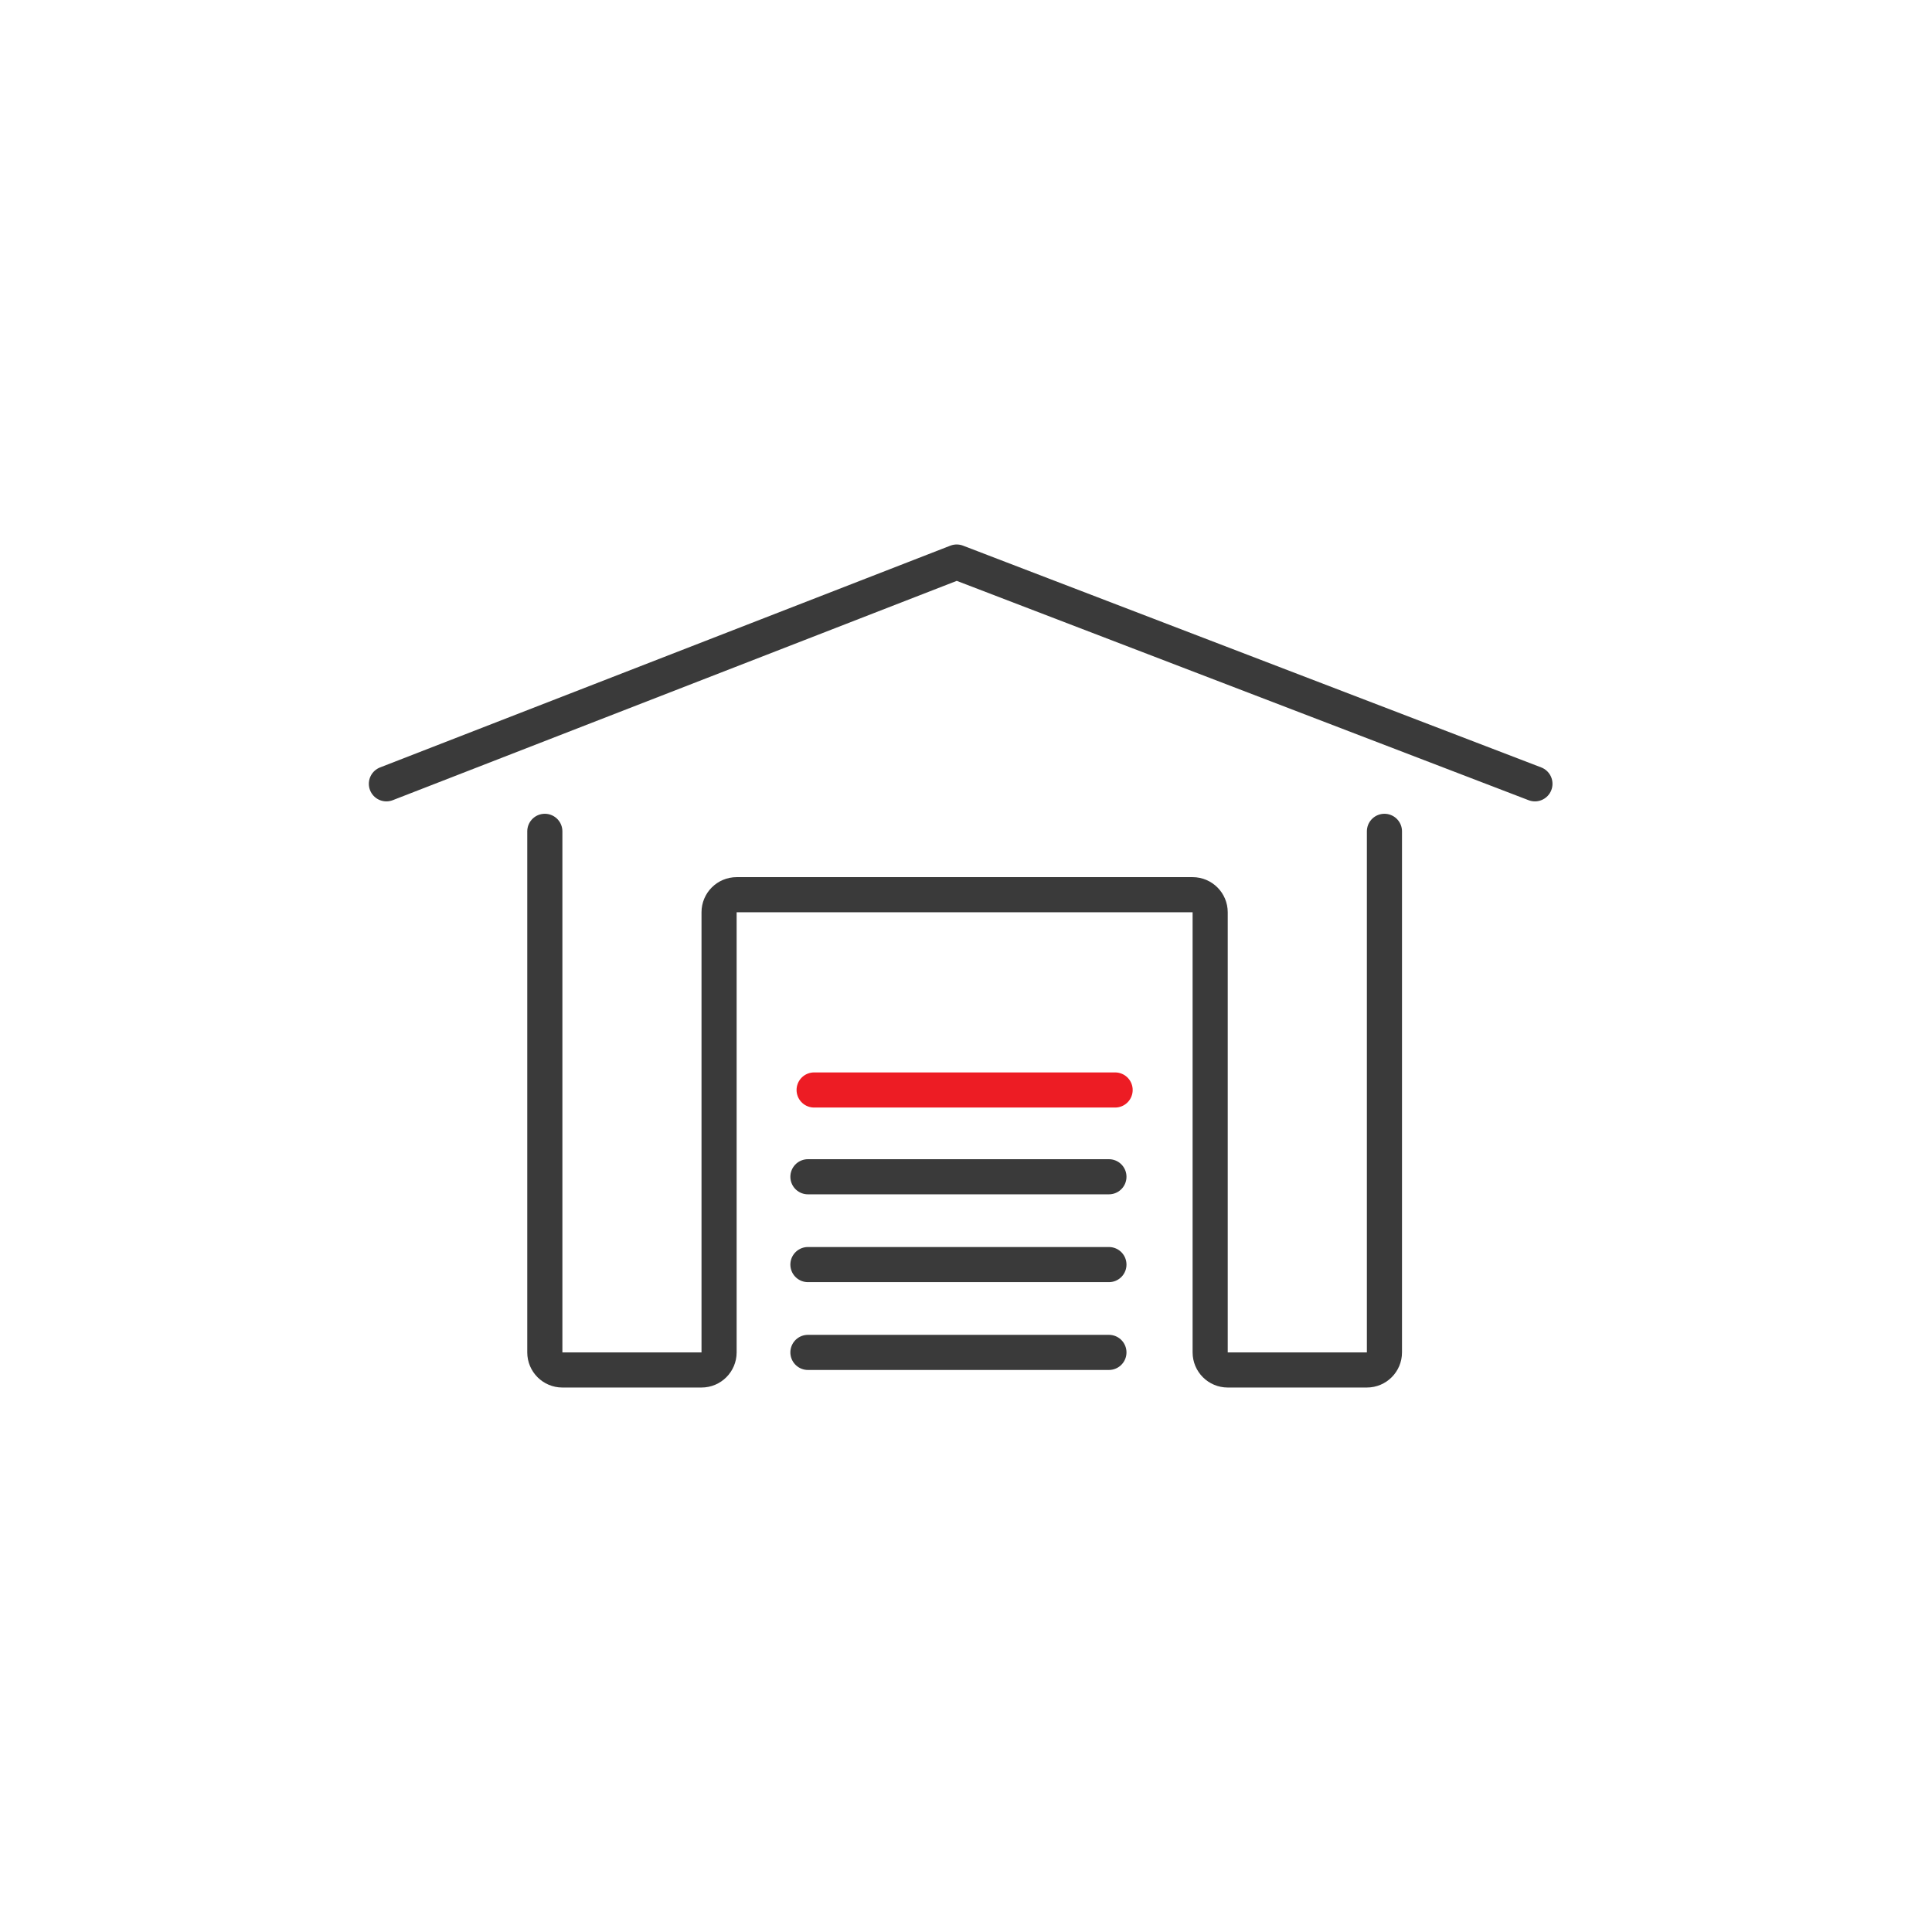 <svg width="110" height="110" viewBox="0 0 110 110" fill="none" xmlns="http://www.w3.org/2000/svg">
<path d="M31.02 47.333V77C31.02 77.552 31.468 78 32.02 78H39.941C40.494 78 40.941 77.552 40.941 77V51.941C40.941 51.389 41.389 50.941 41.941 50.941H67.902C68.454 50.941 68.902 51.389 68.902 51.941V77C68.902 77.552 69.35 78 69.902 78H77.824C78.376 78 78.824 77.552 78.824 77V47.333" stroke="#3A3A3A" stroke-width="2" stroke-linecap="round" stroke-linejoin="round"/>
<path d="M22 44.627L54.471 32L87.392 44.627" stroke="#3A3A3A" stroke-width="2" stroke-linecap="round" stroke-linejoin="round"/>
<path d="M46.353 62.059H63.49" stroke="#ED1C24" stroke-width="2" stroke-linecap="round" stroke-linejoin="round"/>
<path d="M46 67H63.137" stroke="#3A3A3A" stroke-width="2" stroke-linecap="round" stroke-linejoin="round"/>
<path d="M46 72H63.137" stroke="#3A3A3A" stroke-width="2" stroke-linecap="round" stroke-linejoin="round"/>
<path d="M46 77H63.137" stroke="#3A3A3A" stroke-width="2" stroke-linecap="round" stroke-linejoin="round"/>
</svg>
